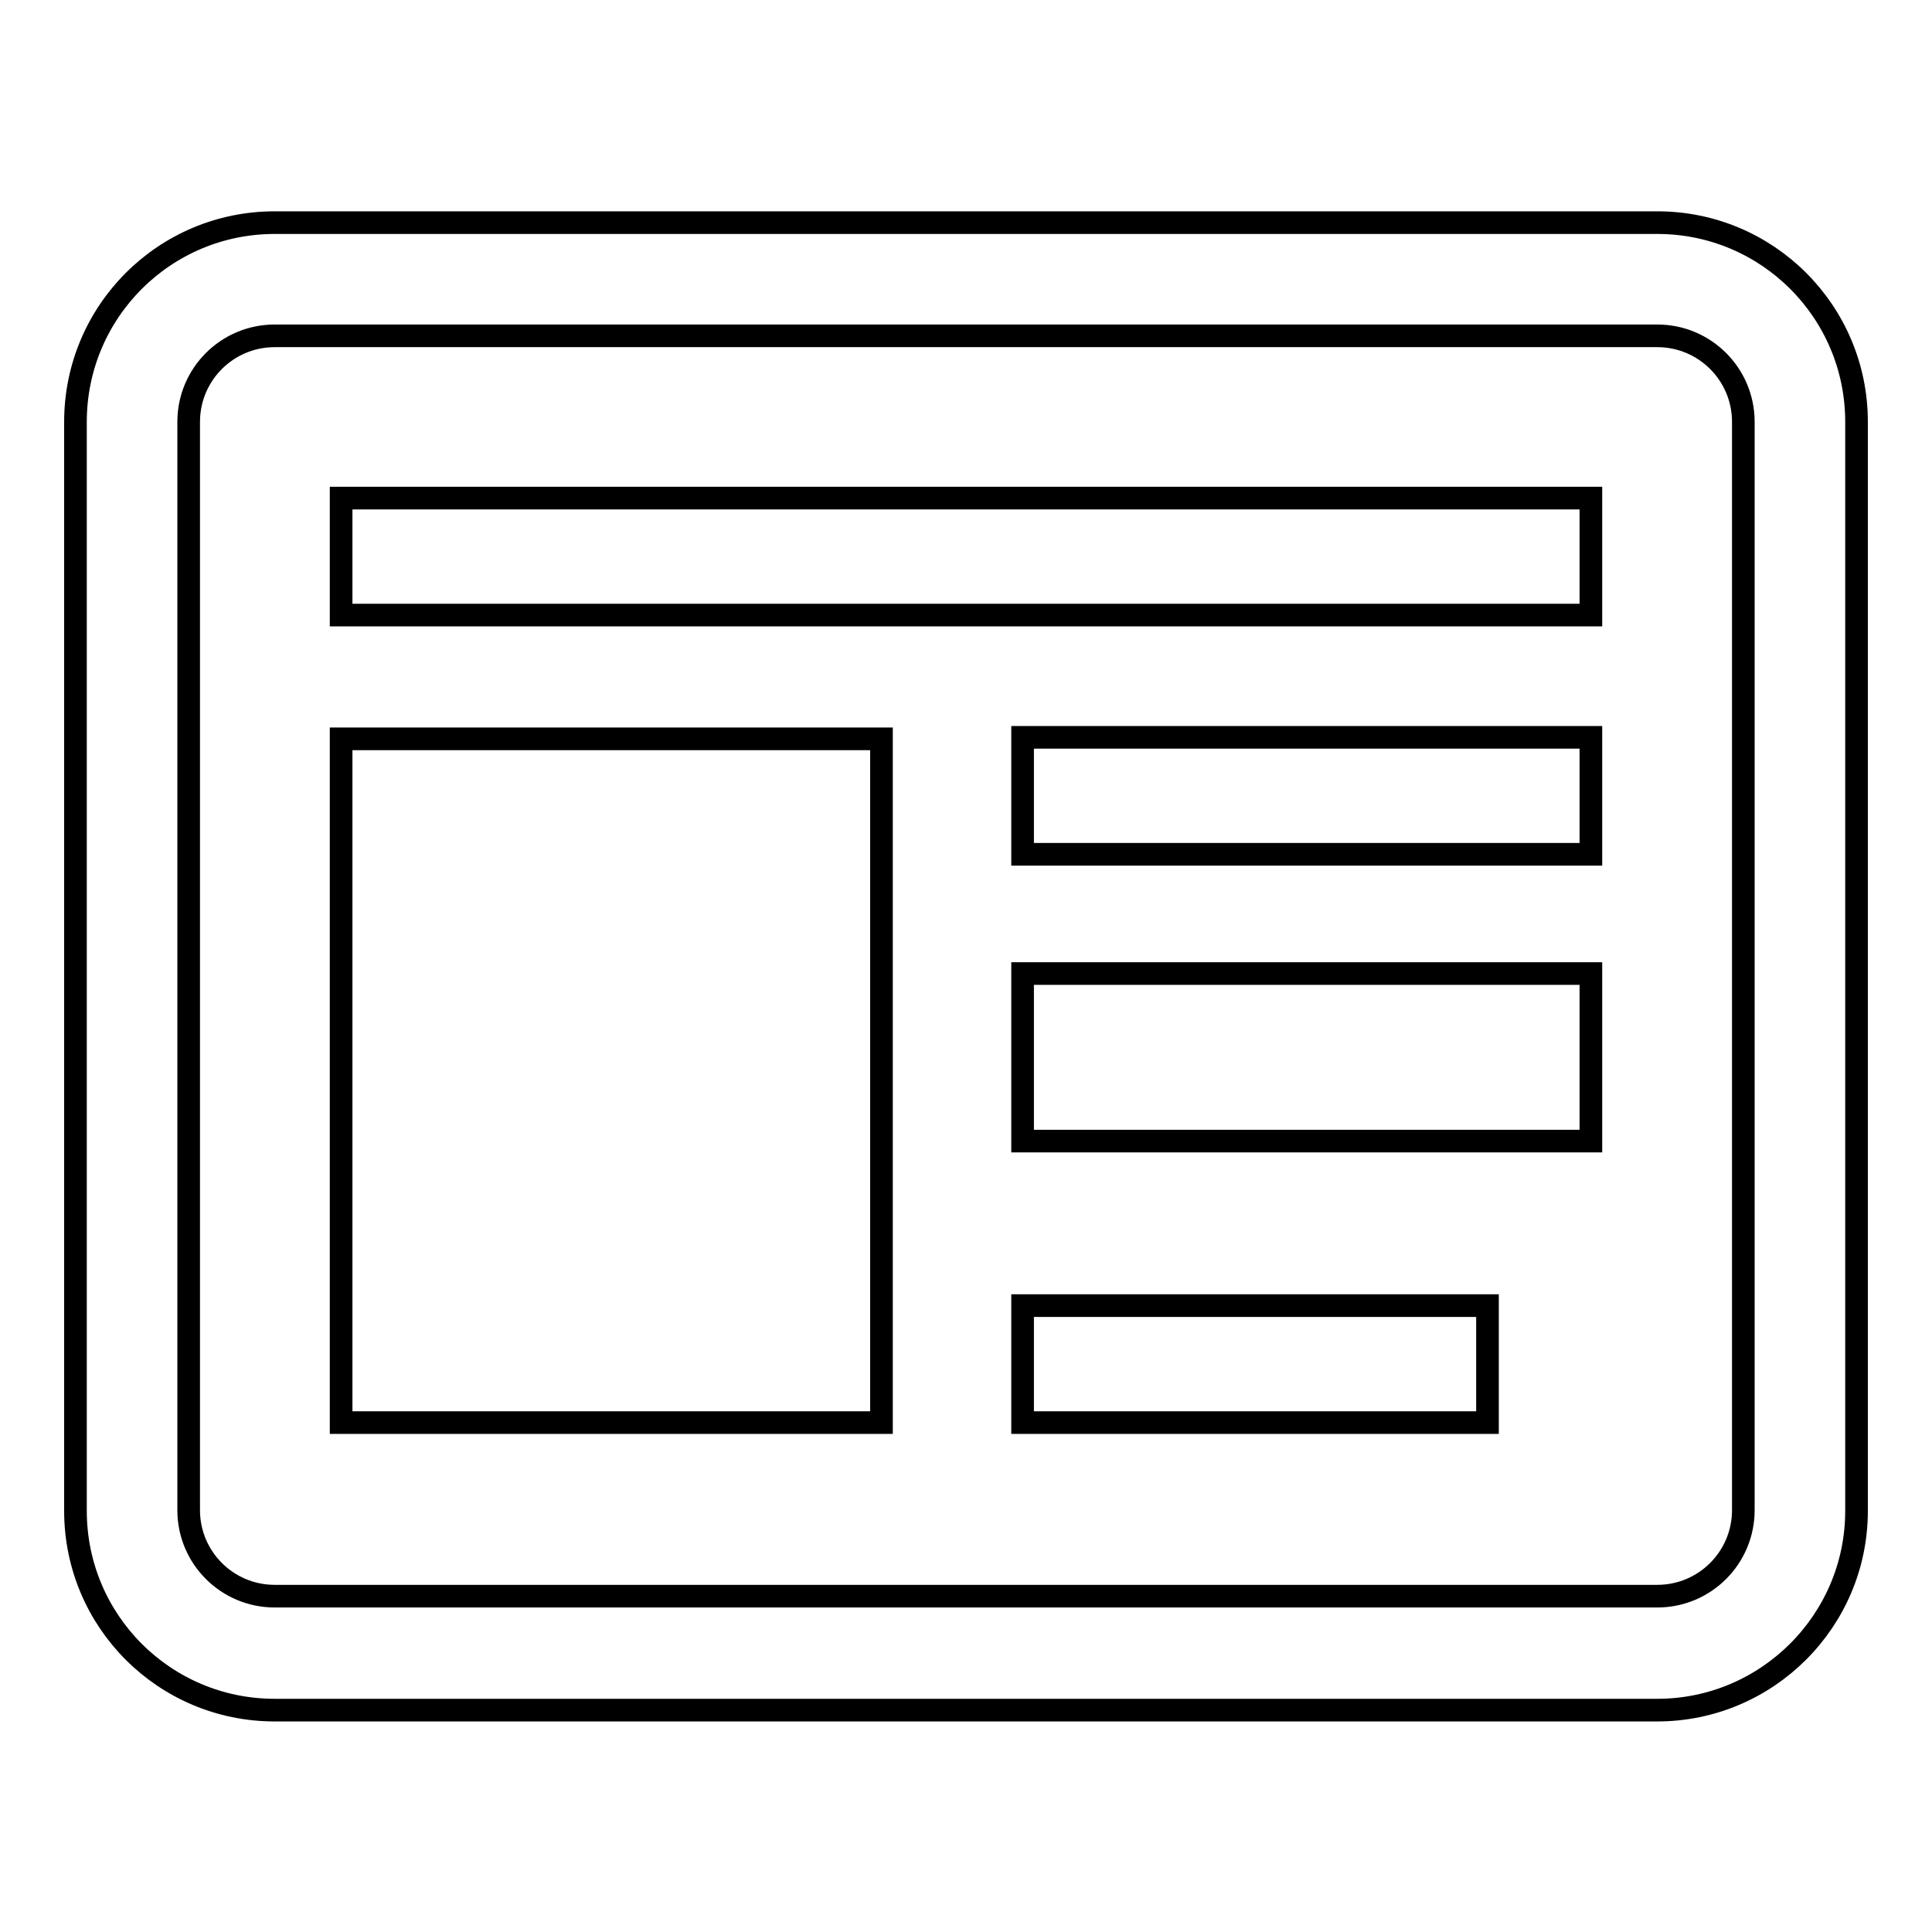 <?xml version="1.0" encoding="utf-8"?>
<!-- Svg Vector Icons : http://www.onlinewebfonts.com/icon -->
<!DOCTYPE svg PUBLIC "-//W3C//DTD SVG 1.1//EN" "http://www.w3.org/Graphics/SVG/1.1/DTD/svg11.dtd">
<svg version="1.1" xmlns="http://www.w3.org/2000/svg" xmlns:xlink="http://www.w3.org/1999/xlink" x="0px" y="0px" viewBox="0 0 256 256" enable-background="new 0 0 256 256" xml:space="preserve">
<g> <path stroke-width="3" fill-opacity="0" stroke="#000000"  d="M219.6,29.5H36.4C21.8,29.5,10,41.3,10,55.9v144.3c0,14.6,11.8,26.4,26.4,26.4h183.2 c14.5,0,26.4-11.8,26.4-26.4V55.9C246,41.3,234.2,29.5,219.6,29.5z M231,200.1c0,6.3-5.1,11.4-11.4,11.4H36.4 c-6.3,0-11.4-5.1-11.4-11.4V55.9c0-6.3,5.1-11.4,11.4-11.4h183.2c6.3,0,11.4,5.1,11.4,11.4L231,200.1L231,200.1z M45.2,66h165.6 v15.5H45.2V66L45.2,66z M135.5,97.7h75.3v15.5h-75.3V97.7z M135.5,129h75.3v22.2h-75.3V129z M135.5,173h61.6v15.5h-61.6V173z  M45.2,97.9h71.6v90.6H45.2V97.9z"/></g>
</svg>